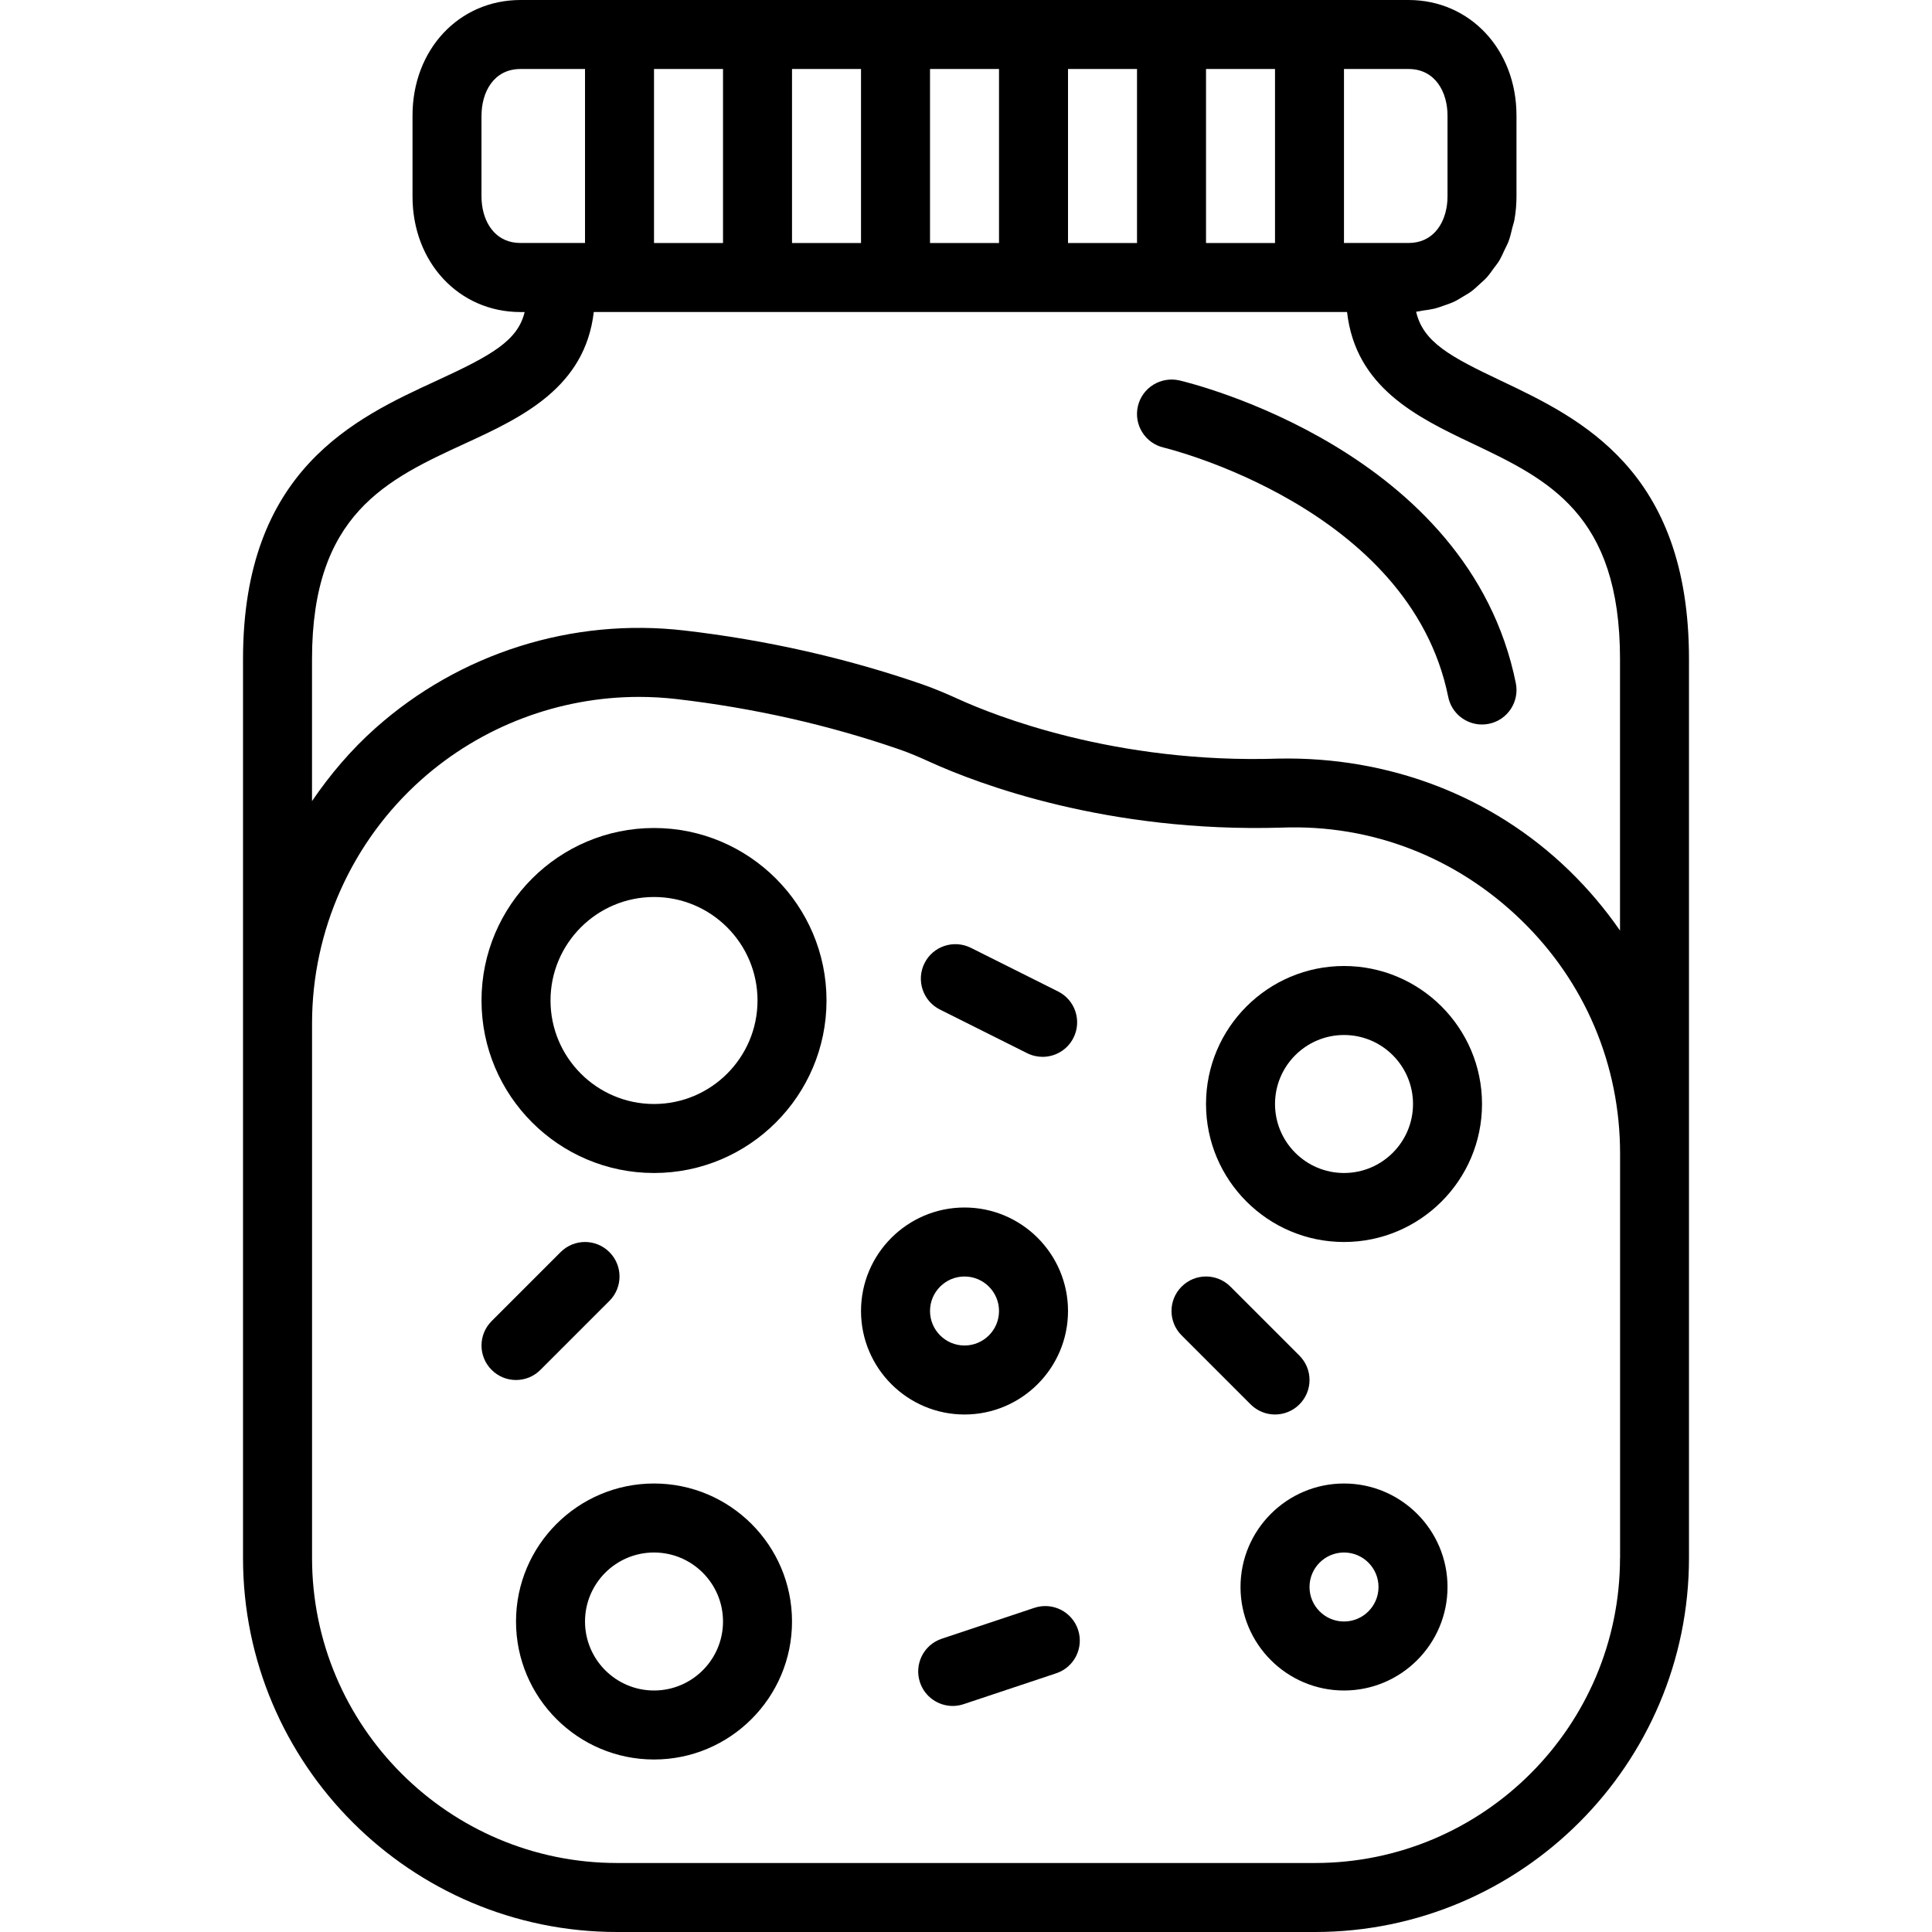 <?xml version="1.0" encoding="iso-8859-1"?>
<!-- Uploaded to: SVG Repo, www.svgrepo.com, Generator: SVG Repo Mixer Tools -->
<!DOCTYPE svg PUBLIC "-//W3C//DTD SVG 1.1//EN" "http://www.w3.org/Graphics/SVG/1.1/DTD/svg11.dtd">
<svg fill="#000000" height="800px" width="800px" version="1.1" id="Capa_1" xmlns="http://www.w3.org/2000/svg" xmlns:xlink="http://www.w3.org/1999/xlink" 
	 viewBox="0 0 56 56" xml:space="preserve">
<g>
	<path d="M18.957,24c-2.757,0-5,2.243-5,5s2.243,5,5,5s5-2.243,5-5S21.713,24,18.957,24z M18.957,32c-1.654,0-3-1.346-3-3
		s1.346-3,3-3s3,1.346,3,3S20.611,32,18.957,32z"/>
	<path d="M38.957,28c-2.206,0-4,1.794-4,4s1.794,4,4,4s4-1.794,4-4S41.162,28,38.957,28z M38.957,34c-1.103,0-2-0.897-2-2
		s0.897-2,2-2s2,0.897,2,2S40.06,34,38.957,34z"/>
	<path d="M30.957,38c0-1.654-1.346-3-3-3s-3,1.346-3,3s1.346,3,3,3S30.957,39.654,30.957,38z M26.957,38c0-0.552,0.449-1,1-1
		s1,0.448,1,1s-0.449,1-1,1S26.957,38.552,26.957,38z"/>
	<path d="M18.957,43c-2.206,0-4,1.794-4,4s1.794,4,4,4s4-1.794,4-4S21.162,43,18.957,43z M18.957,49c-1.103,0-2-0.897-2-2
		s0.897-2,2-2s2,0.897,2,2S20.06,49,18.957,49z"/>
	<path d="M38.957,43c-1.654,0-3,1.346-3,3s1.346,3,3,3s3-1.346,3-3S40.611,43,38.957,43z M38.957,47c-0.551,0-1-0.448-1-1
		s0.449-1,1-1s1,0.448,1,1S39.508,47,38.957,47z"/>
	<path d="M27.244,29.262l2.53,1.266c0.144,0.071,0.296,0.105,0.446,0.105c0.367,0,0.72-0.202,0.896-0.553
		c0.247-0.494,0.047-1.095-0.447-1.342l-2.53-1.266c-0.494-0.245-1.095-0.047-1.342,0.447S26.75,29.015,27.244,29.262z"/>
	<path d="M36.957,41c0.256,0,0.512-0.098,0.707-0.293c0.391-0.391,0.391-1.023,0-1.414l-2-2c-0.391-0.391-1.023-0.391-1.414,0
		s-0.391,1.023,0,1.414l2,2C36.445,40.902,36.701,41,36.957,41z"/>
	<path d="M29.982,46.604l-2.684,0.895c-0.524,0.174-0.807,0.74-0.632,1.265c0.14,0.419,0.53,0.684,0.949,0.684
		c0.104,0,0.211-0.017,0.316-0.052l2.684-0.895c0.524-0.174,0.807-0.74,0.632-1.265C31.072,46.713,30.507,46.429,29.982,46.604z"/>
	<path d="M15.664,39.707l2-2c0.391-0.391,0.391-1.023,0-1.414s-1.023-0.391-1.414,0l-2,2c-0.391,0.391-0.391,1.023,0,1.414
		C14.445,39.902,14.701,40,14.957,40S15.468,39.902,15.664,39.707z"/>
	<path d="M34.184,11.026c-0.537-0.12-1.075,0.208-1.201,0.746c-0.126,0.537,0.208,1.075,0.746,1.201
		c0.071,0.017,7.137,1.729,8.248,7.225C42.072,20.673,42.489,21,42.956,21c0.065,0,0.132-0.006,0.199-0.02
		c0.541-0.109,0.891-0.637,0.782-1.179C42.575,13.063,34.526,11.106,34.184,11.026z"/>
	<path d="M43.505,11.035c-1.449-0.688-2.255-1.111-2.458-2C41.119,9.03,41.184,9.01,41.254,9c0.106-0.014,0.212-0.028,0.314-0.052
		c0.099-0.024,0.193-0.058,0.288-0.092c0.096-0.034,0.193-0.065,0.285-0.108c0.092-0.043,0.176-0.097,0.263-0.149
		c0.084-0.051,0.17-0.098,0.249-0.157c0.083-0.062,0.157-0.134,0.233-0.204c0.07-0.064,0.144-0.125,0.208-0.196
		c0.073-0.081,0.135-0.172,0.199-0.26c0.055-0.075,0.114-0.145,0.162-0.225c0.061-0.102,0.109-0.213,0.16-0.323
		c0.037-0.079,0.08-0.154,0.111-0.237c0.048-0.129,0.079-0.268,0.112-0.405c0.018-0.074,0.045-0.143,0.058-0.219
		c0.039-0.218,0.06-0.444,0.06-0.678V3.348c0-1.908-1.346-3.348-3.13-3.348H15.087c-1.785,0-3.13,1.439-3.13,3.348v2.348
		c0,1.909,1.346,3.349,3.13,3.349h0.12c-0.197,0.827-0.953,1.254-2.544,1.986c-2.372,1.091-5.619,2.585-5.619,8.074v10.558v15.496
		C7.043,51.137,11.907,56,17.885,56h20.23c5.978,0,10.841-4.863,10.841-10.842V33.436V19.104
		C48.957,13.623,45.806,12.128,43.505,11.035z M41.957,3.348v2.348c0,0.084-0.005,0.168-0.017,0.25
		c-0.078,0.579-0.431,1.097-1.114,1.097h-1.831v0.001h-0.039V2h1.87C41.607,2,41.957,2.677,41.957,3.348z M18.957,2h2v5.044h-2V2z
		 M22.957,2h2v5.044h-2V2z M26.957,2h2v5.044h-2V2z M30.957,2h2v5.044h-2V2z M34.957,2h2v5.044h-2V2z M13.957,3.348
		c0-0.671,0.35-1.348,1.13-1.348h1.87v5.043h-1.87c-0.683,0-1.036-0.518-1.114-1.097c-0.011-0.083-0.017-0.167-0.017-0.25V3.348z
		 M46.957,45.158c0,4.875-3.966,8.842-8.841,8.842h-20.23c-4.875,0-8.841-3.967-8.841-8.842V29.662c0-2.694,1.154-5.268,3.166-7.061
		c1.744-1.554,3.998-2.401,6.312-2.401c0.362,0,0.726,0.021,1.09,0.063c2.227,0.259,4.392,0.747,6.436,1.452l0.002,0.001
		c0.315,0.107,0.623,0.242,0.926,0.38c1.371,0.621,5.107,2.044,10.172,1.893c2.621-0.101,5.079,0.871,6.945,2.682
		c1.847,1.79,2.865,4.193,2.865,6.766V45.158z M45.484,25.233c-2.259-2.19-5.254-3.301-8.399-3.245
		c-4.785,0.16-8.314-1.274-9.285-1.715c-0.36-0.163-0.727-0.321-1.101-0.449c-2.181-0.752-4.488-1.273-6.858-1.548
		c-3.251-0.378-6.52,0.655-8.962,2.832c-0.706,0.629-1.312,1.344-1.835,2.112v-4.116c0-4.208,2.164-5.203,4.455-6.258
		c1.639-0.753,3.46-1.619,3.712-3.803h21.834c0.246,2.177,2.013,3.043,3.603,3.798c2.216,1.052,4.309,2.046,4.309,6.263v7.869
		C46.529,26.354,46.038,25.771,45.484,25.233z"/>
</g>
</svg>